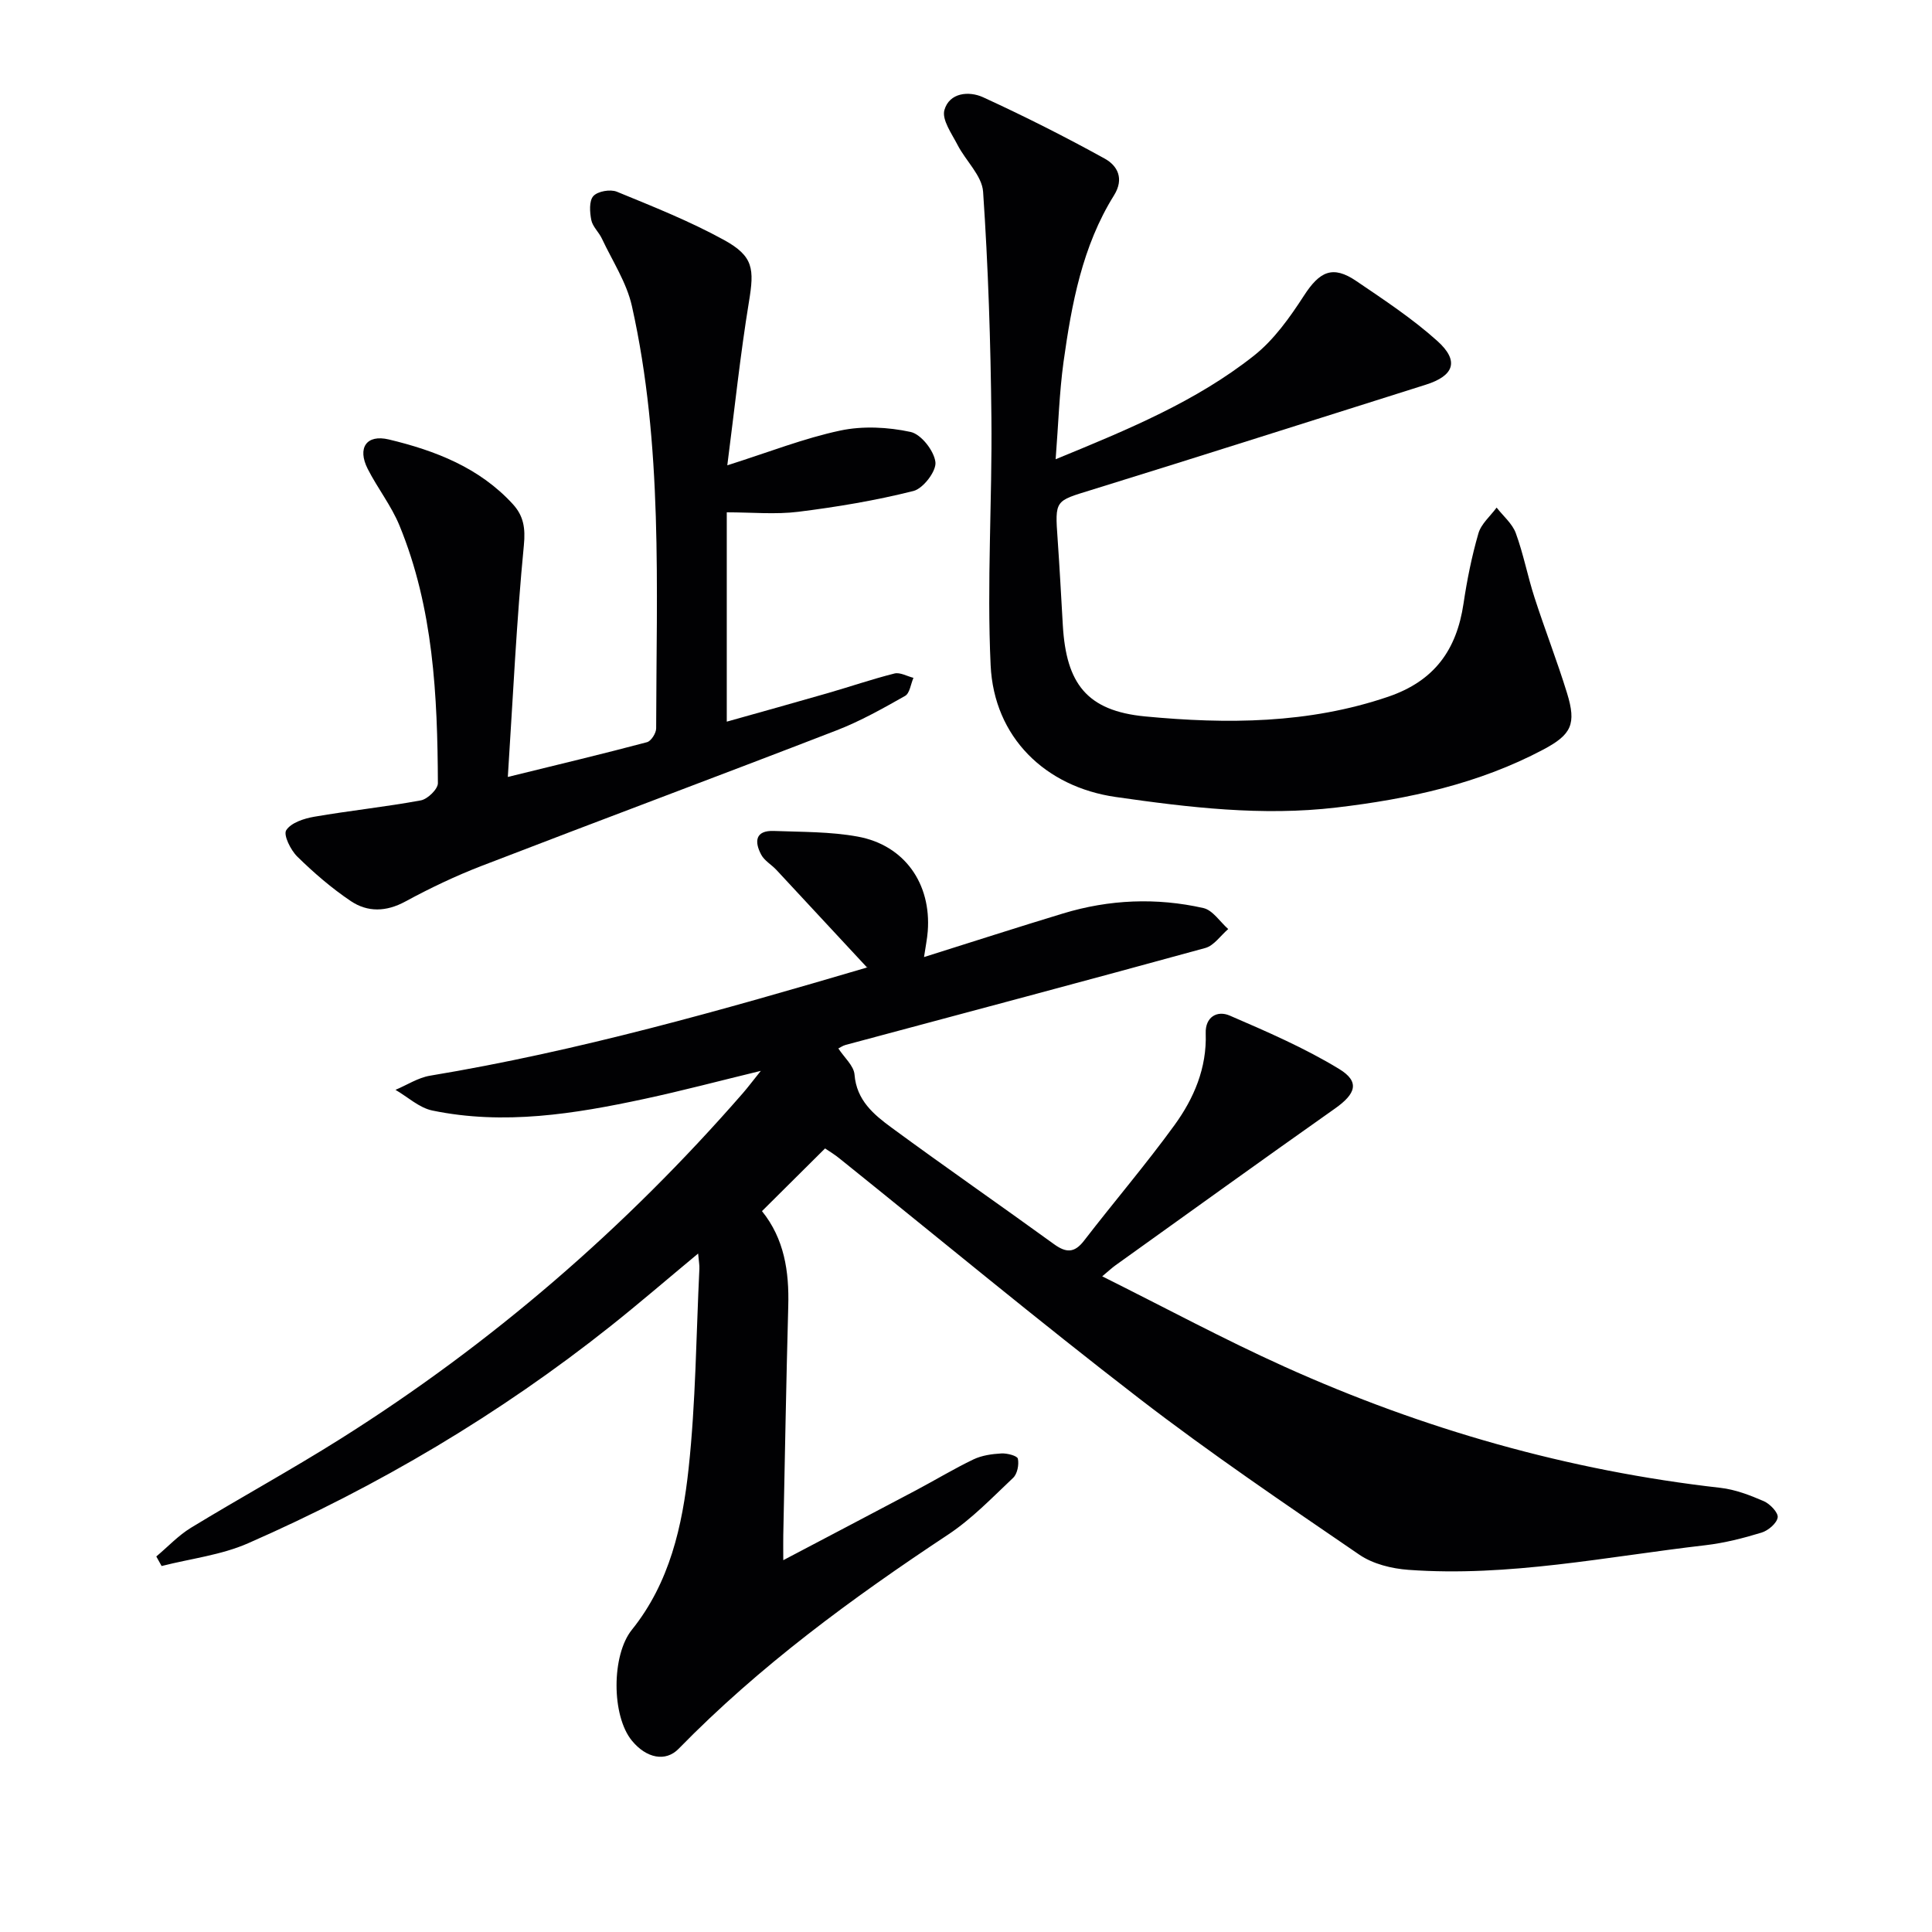 <svg enable-background="new 0 0 400 400" viewBox="0 0 400 400" xmlns="http://www.w3.org/2000/svg"><g fill="#010103"><path d="m170.82 237.77c-4.44 4.41-8.67 8.62-13.06 12.98 4.62 5.73 5.64 12.49 5.44 19.67-.43 15.8-.7 31.61-1.03 47.41-.03 1.28 0 2.56 0 5.19 9.73-5.12 18.65-9.8 27.55-14.51 3.96-2.1 7.8-4.43 11.83-6.36 1.74-.83 3.82-1.12 5.77-1.23 1.18-.07 3.29.48 3.42 1.09.26 1.23-.11 3.14-.98 3.96-4.34 4.1-8.55 8.5-13.49 11.77-19.9 13.17-39.05 27.21-55.78 44.34-2.69 2.75-6.66 1.96-9.66-1.69-4.25-5.18-4.23-17.72-.01-22.96 7.84-9.74 10.47-21.54 11.75-33.41 1.48-13.7 1.56-27.54 2.23-41.32.04-.76-.12-1.53-.26-3.17-6.44 5.35-12.17 10.29-18.09 15-23.04 18.31-48.18 33.19-75.09 44.99-5.58 2.45-11.92 3.18-17.9 4.71-.37-.66-.73-1.32-1.1-1.98 2.39-2 4.56-4.35 7.19-5.95 10.22-6.23 20.74-11.98 30.86-18.35 31.35-19.73 59.08-43.72 83.41-71.64 1.06-1.22 2.03-2.53 3.7-4.6-8.7 2.11-16.35 4.14-24.08 5.8-14.51 3.12-29.13 5.48-43.94 2.41-2.72-.57-5.09-2.81-7.62-4.28 2.38-1 4.68-2.52 7.16-2.93 30.68-5.09 60.5-13.58 90.26-22.34.3-.09.55-.37.17-.11-6.18-6.65-12.44-13.41-18.72-20.15-1.01-1.09-2.47-1.89-3.14-3.14-1.44-2.68-1.29-5.08 2.62-4.93 5.8.22 11.69.13 17.36 1.17 9.68 1.77 15.25 9.75 14.49 19.61-.12 1.6-.46 3.18-.77 5.33 9.89-3.11 19.32-6.16 28.79-9.03 9.56-2.9 19.32-3.31 29.04-1.12 1.95.44 3.45 2.85 5.15 4.35-1.57 1.34-2.94 3.42-4.74 3.92-24.78 6.81-49.62 13.4-74.44 20.06-.61.16-1.17.56-1.54.74 1.22 1.88 3.2 3.57 3.35 5.41.42 5.34 3.99 8.28 7.66 10.98 11.12 8.17 22.47 16.03 33.64 24.13 2.5 1.81 4.22 1.87 6.21-.71 6.19-8.03 12.79-15.75 18.74-23.94 4.02-5.54 6.71-11.82 6.46-19-.12-3.4 2.38-4.79 4.96-3.68 7.71 3.33 15.5 6.7 22.65 11.05 4.37 2.66 3.48 5.15-.86 8.21-15.22 10.73-30.32 21.63-45.46 32.47-.64.46-1.22 1-2.72 2.26 13.1 6.53 25.21 13.06 37.72 18.7 28.78 12.98 58.84 21.53 90.28 25.09 3.07.35 6.11 1.52 8.97 2.76 1.29.56 3.03 2.38 2.88 3.37-.19 1.22-1.96 2.72-3.34 3.14-3.79 1.16-7.69 2.15-11.61 2.61-20.44 2.36-40.75 6.61-61.48 5.1-3.48-.25-7.37-1.21-10.19-3.14-15.37-10.52-30.82-20.97-45.56-32.33-20.96-16.15-41.34-33.06-61.97-49.63-.99-.83-2.12-1.5-3.08-2.15z"/><path d="m218.56 95.08c15.07-6.18 29.09-11.98 41.05-21.44 4.15-3.28 7.44-7.92 10.36-12.43 3.26-5.04 5.96-6.34 10.83-3.03 5.76 3.91 11.63 7.78 16.78 12.41 4.62 4.15 3.47 7.22-2.42 9.07-23.09 7.27-46.15 14.65-69.27 21.8-7.45 2.3-7.5 2.03-6.92 10.15.42 5.97.73 11.94 1.08 17.91.71 11.94 4.9 17.65 17.05 18.81 16.87 1.6 33.81 1.54 50.31-4.08 9.58-3.27 14.16-9.69 15.59-19.25.73-4.91 1.71-9.81 3.09-14.57.57-1.98 2.47-3.57 3.77-5.34 1.36 1.75 3.24 3.31 3.97 5.29 1.59 4.34 2.45 8.94 3.88 13.35 2.14 6.63 4.68 13.12 6.73 19.78 1.97 6.41.92 8.57-4.88 11.66-13.42 7.12-27.93 10.26-42.88 12.02-15.37 1.81-30.52-.01-45.67-2.18-14.58-2.09-25.21-12.35-25.91-27.27-.8-17.05.34-34.19.16-51.28-.16-15.59-.66-31.2-1.72-46.76-.23-3.33-3.59-6.39-5.29-9.7-1.2-2.33-3.29-5.22-2.72-7.22 1.02-3.59 5.05-4 8.02-2.64 8.54 3.92 16.95 8.16 25.17 12.7 2.63 1.45 4.09 4.13 1.92 7.61-6.57 10.53-8.77 22.48-10.45 34.5-.87 6.36-1.06 12.83-1.63 20.13z"/><path d="m105.14 160.86c10.87-2.67 19.87-4.82 28.82-7.2.85-.23 1.89-1.87 1.89-2.85.05-29.25 1.43-58.6-5.02-87.44-1.09-4.87-4.04-9.34-6.21-13.96-.63-1.35-1.93-2.49-2.2-3.86-.32-1.63-.48-3.96.43-4.96s3.51-1.45 4.86-.9c7.5 3.08 15.1 6.1 22.18 9.99 6.15 3.38 6.29 6.01 5.17 12.81-1.79 10.91-2.94 21.93-4.48 33.85 8.67-2.75 15.9-5.61 23.4-7.2 4.66-.99 9.87-.72 14.55.29 2.18.47 4.86 3.9 5.14 6.25.22 1.86-2.53 5.46-4.54 5.97-7.82 1.97-15.84 3.31-23.85 4.31-4.74.59-9.61.11-14.81.11v43.34c7.22-2.03 14.06-3.93 20.89-5.9 4.62-1.33 9.17-2.9 13.83-4.07 1.16-.29 2.61.57 3.93.9-.56 1.28-.76 3.19-1.73 3.74-4.6 2.6-9.27 5.23-14.18 7.13-24.45 9.46-49.02 18.62-73.49 28.06-5.41 2.09-10.7 4.61-15.8 7.38-3.96 2.15-7.8 2.25-11.29-.09-3.97-2.67-7.65-5.85-11.07-9.2-1.38-1.35-2.93-4.49-2.3-5.47.99-1.55 3.68-2.43 5.78-2.79 7.34-1.27 14.77-2.04 22.09-3.39 1.4-.26 3.54-2.33 3.53-3.56-.08-18.15-.93-36.27-7.96-53.36-1.69-4.11-4.54-7.72-6.57-11.71-2.19-4.32-.29-7.21 4.39-6.09 9.59 2.3 18.74 5.82 25.66 13.39 2.22 2.43 2.63 4.95 2.28 8.53-1.51 15.49-2.23 31.06-3.32 47.95z"/></g></svg>